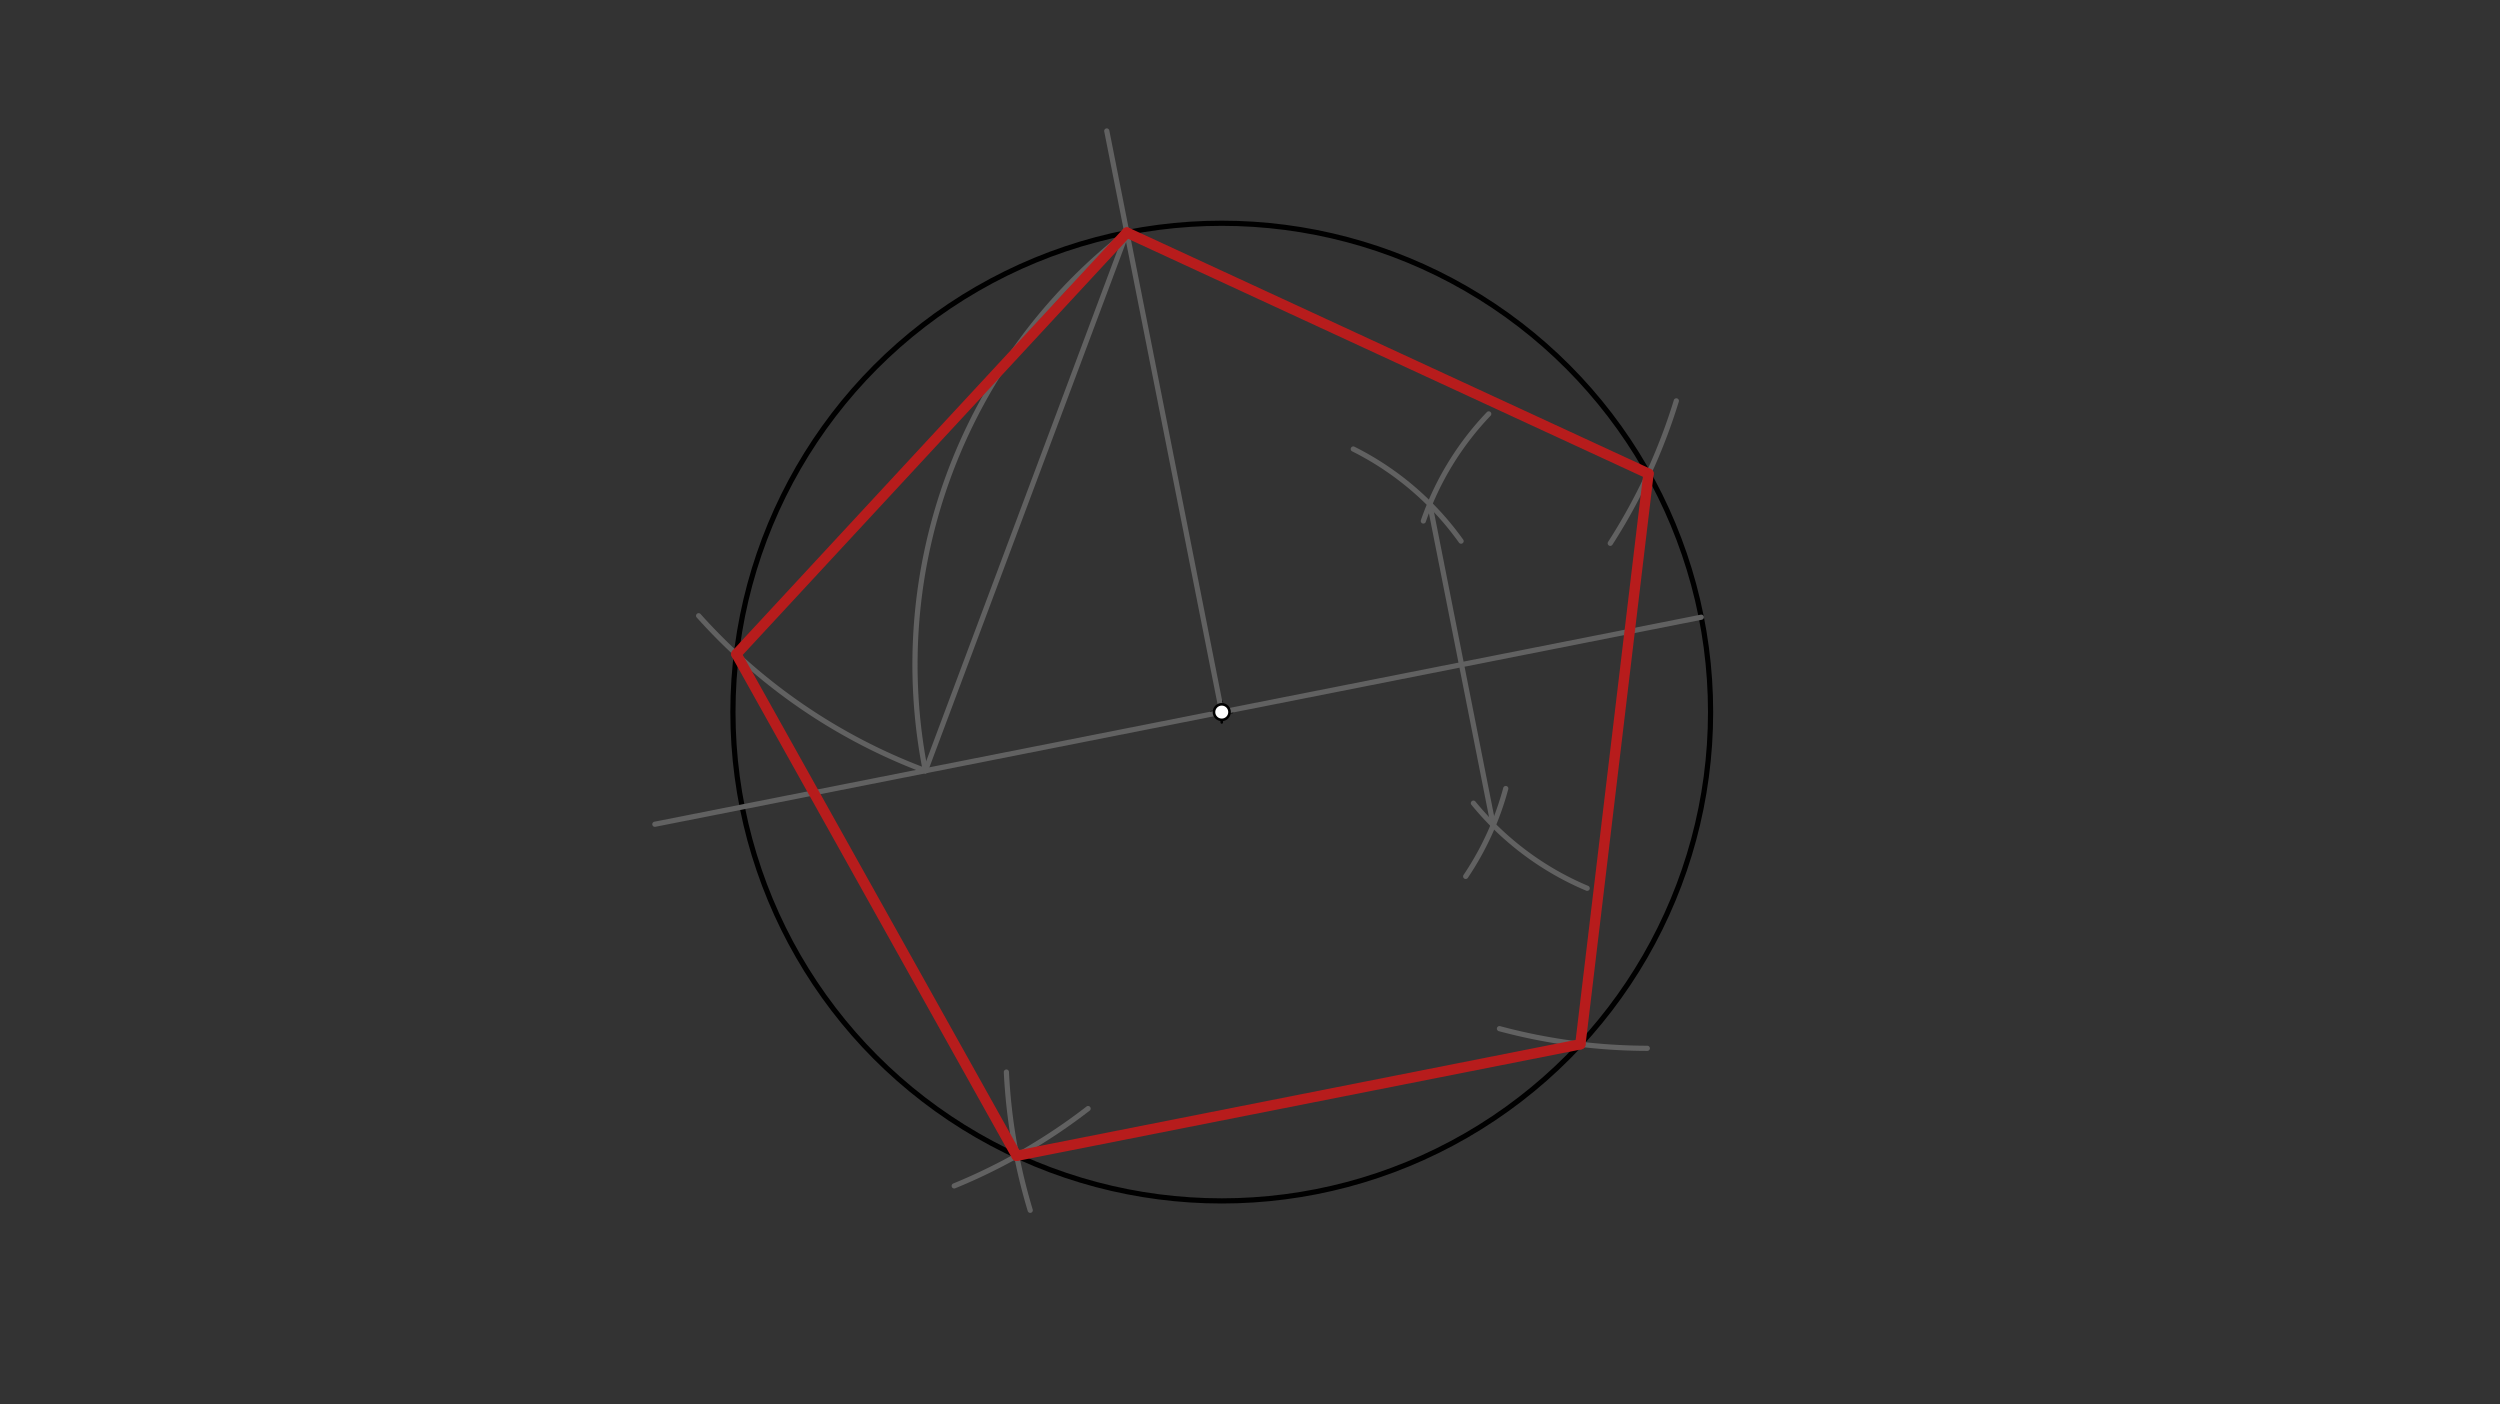 <svg xmlns="http://www.w3.org/2000/svg" class="svg--816" height="100%" preserveAspectRatio="xMidYMid meet" viewBox="0 0 963.78 541.417" width="100%"><rect x="0" y="0" width="963.78" height="541.417" fill="#333333" stroke="none"/><defs><marker id="marker-arrow" markerHeight="16" markerUnits="userSpaceOnUse" markerWidth="24" orient="auto-start-reverse" refX="24" refY="4" viewBox="0 0 24 8"><path d="M 0 0 L 24 4 L 0 8 z" stroke="inherit"></path></marker></defs><g class="aux-layer--949"></g><g class="main-layer--75a"><g class="element--733"><g class="center--a87"><line x1="467" y1="274.517" x2="475" y2="274.517" stroke="#000000" stroke-width="1" stroke-linecap="round"></line><line x1="471" y1="270.517" x2="471" y2="278.517" stroke="#000000" stroke-width="1" stroke-linecap="round"></line><circle class="hit--87b" cx="471" cy="274.517" r="4" stroke="none" fill="transparent"></circle></g><circle cx="471" cy="274.517" fill="none" r="188.449" stroke="#000000" stroke-dasharray="none" stroke-width="2"></circle></g><g class="element--733"><line stroke="#616161" stroke-dasharray="none" stroke-linecap="round" stroke-width="2" x1="471" x2="655.865" y1="274.517" y2="237.939"></line></g><g class="element--733"><line stroke="#616161" stroke-dasharray="none" stroke-linecap="round" stroke-width="2" x1="471" x2="252.454" y1="274.517" y2="317.758"></line></g><g class="element--733"><path d="M 573.921 159.572 A 113.386 113.386 0 0 0 548.719 200.843" fill="none" stroke="#616161" stroke-dasharray="none" stroke-linecap="round" stroke-width="2"></path></g><g class="element--733"><path d="M 611.873 342.443 A 113.386 113.386 0 0 1 568.019 309.628" fill="none" stroke="#616161" stroke-dasharray="none" stroke-linecap="round" stroke-width="2"></path></g><g class="element--733"><path d="M 563.266 208.612 A 113.386 113.386 0 0 0 521.708 173.101" fill="none" stroke="#616161" stroke-dasharray="none" stroke-linecap="round" stroke-width="2"></path></g><g class="element--733"><path d="M 565.046 337.854 A 113.386 113.386 0 0 0 580.487 303.994" fill="none" stroke="#616161" stroke-dasharray="none" stroke-linecap="round" stroke-width="2"></path></g><g class="element--733"><line stroke="#616161" stroke-dasharray="none" stroke-linecap="round" stroke-width="2" x1="551.19" x2="575.675" y1="194.355" y2="318.101"></line></g><g class="element--733"><line stroke="#616161" stroke-dasharray="none" stroke-linecap="round" stroke-width="2" x1="471" x2="426.673" y1="274.517" y2="50.485"></line></g><g class="element--733"><path d="M 434.422 89.652 A 210.692 210.692 0 0 0 356.747 297.123" fill="none" stroke="#616161" stroke-dasharray="none" stroke-linecap="round" stroke-width="2"></path></g><g class="element--733"><line stroke="#616161" stroke-dasharray="none" stroke-linecap="round" stroke-width="2" x1="434.422" x2="356.747" y1="89.652" y2="297.123"></line></g><g class="element--733"><path d="M 356.747 297.123 A 221.535 221.535 0 0 1 269.332 237.377" fill="none" stroke="#616161" stroke-dasharray="none" stroke-linecap="round" stroke-width="2"></path></g><g class="element--733"><path d="M 646.241 154.544 A 221.536 221.536 0 0 1 620.777 209.445" fill="none" stroke="#616161" stroke-dasharray="none" stroke-linecap="round" stroke-width="2"></path></g><g class="element--733"><path d="M 419.471 427.373 A 221.536 221.536 0 0 1 367.861 457.178" fill="none" stroke="#616161" stroke-dasharray="none" stroke-linecap="round" stroke-width="2"></path></g><g class="element--733"><path d="M 635.047 404.14 A 221.536 221.536 0 0 1 578.062 396.561" fill="none" stroke="#616161" stroke-dasharray="none" stroke-linecap="round" stroke-width="2"></path></g><g class="element--733"><path d="M 397.162 466.58 A 221.536 221.536 0 0 1 387.974 413.293" fill="none" stroke="#616161" stroke-dasharray="none" stroke-linecap="round" stroke-width="2"></path></g><g class="element--733"><line stroke="#B71C1C" stroke-dasharray="none" stroke-linecap="round" stroke-width="4" x1="434.422" x2="283.88" y1="89.652" y2="252.178"></line></g><g class="element--733"><line stroke="#B71C1C" stroke-dasharray="none" stroke-linecap="round" stroke-width="4" x1="283.88" x2="391.928" y1="252.178" y2="445.578"></line></g><g class="element--733"><line stroke="#B71C1C" stroke-dasharray="none" stroke-linecap="round" stroke-width="4" x1="391.928" x2="609.251" y1="445.578" y2="402.578"></line></g><g class="element--733"><line stroke="#B71C1C" stroke-dasharray="none" stroke-linecap="round" stroke-width="4" x1="609.251" x2="635.515" y1="402.578" y2="182.604"></line></g><g class="element--733"><line stroke="#B71C1C" stroke-dasharray="none" stroke-linecap="round" stroke-width="4" x1="635.515" x2="434.422" y1="182.604" y2="89.652"></line></g><g class="element--733"><circle cx="471" cy="274.517" r="3" stroke="#000000" stroke-width="1" fill="#ffffff"></circle>}</g></g><g class="snaps-layer--ac6"></g><g class="temp-layer--52d"></g></svg>